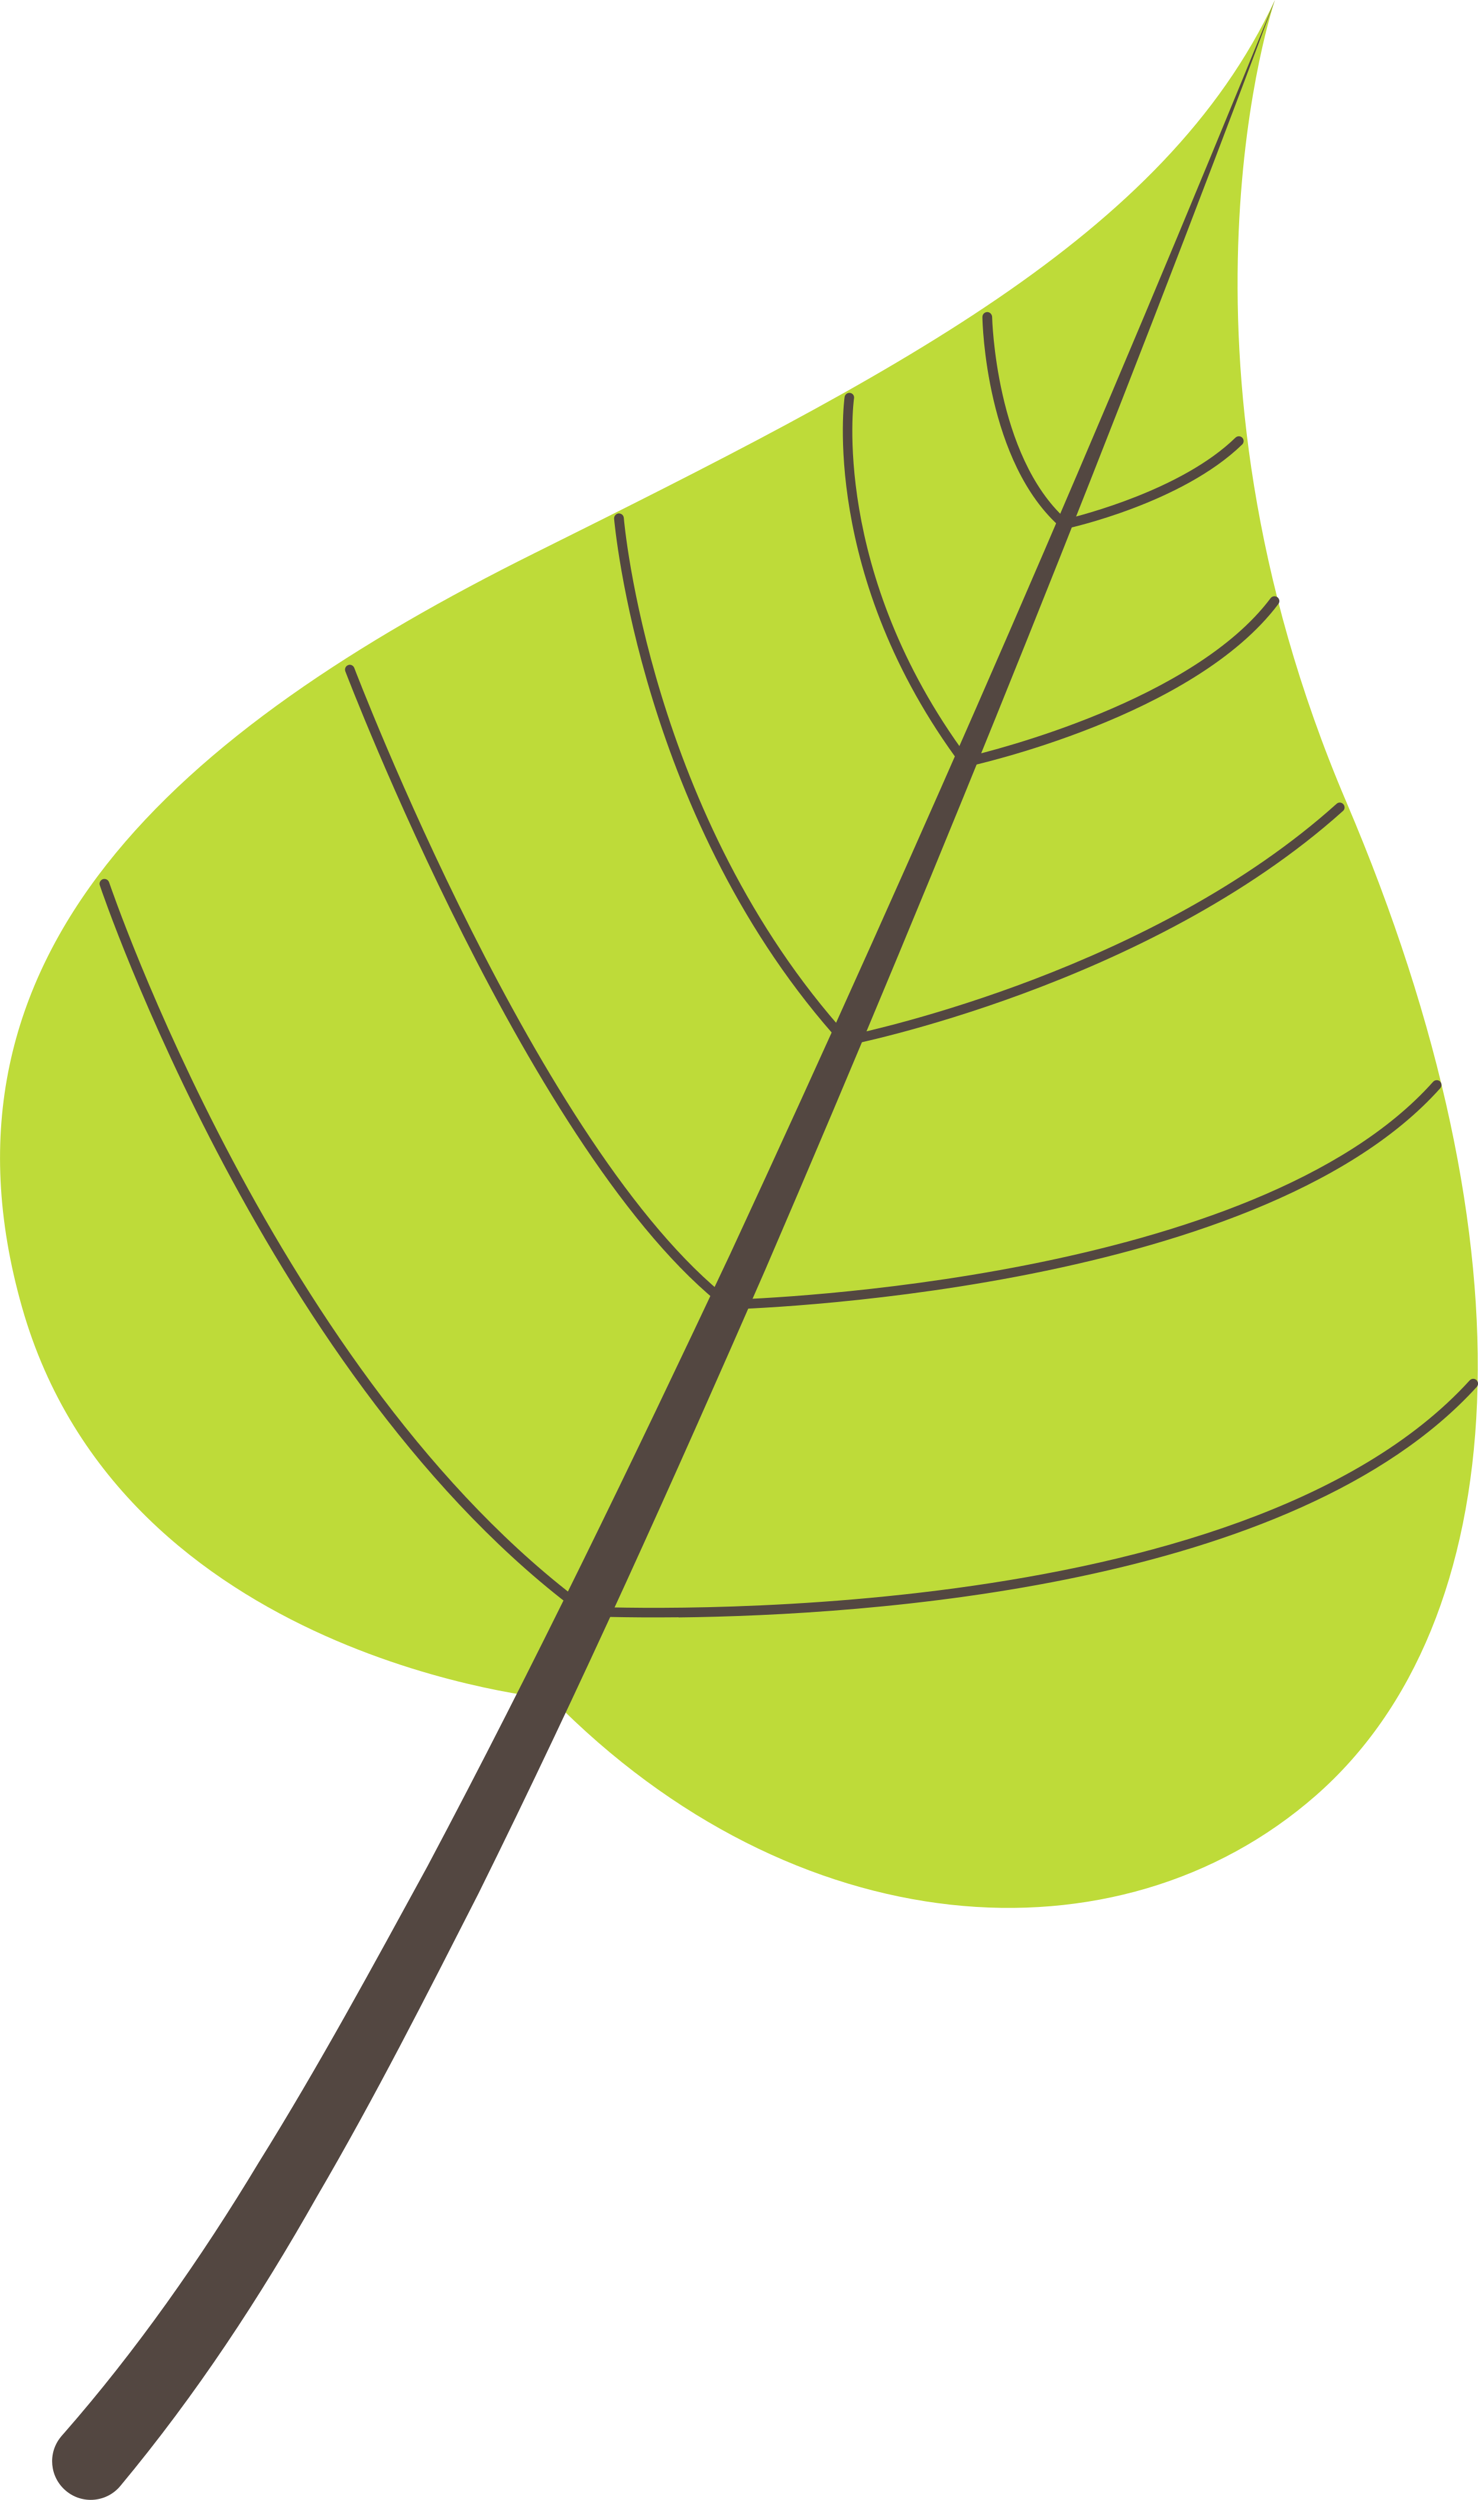 <?xml version="1.0" encoding="UTF-8"?><svg id="_レイヤー_2" xmlns="http://www.w3.org/2000/svg" viewBox="0 0 95.79 161.99"><defs><style>.cls-1{fill:#534741;}.cls-2{fill:#bedb39;}</style></defs><g id="_レイヤー_1-2"><path class="cls-2" d="M35.76,110.08s-27.82-2.47-34.33-25.36c-6.51-22.89,10.05-37.36,33.24-48.89C57.86,24.29,75.48,15.34,82.63,0c0,0-7.81,22.79,4.62,51.95,12.43,29.16,10.84,53.19-1.98,64.41-12.82,11.22-33.8,9.71-49.51-6.28Z"/><path class="cls-1" d="M82.63,0c-10.37,27.69-21.35,55.15-33.05,82.32-5.92,13.56-11.98,27.07-18.56,40.36-3.37,6.61-6.72,13.23-10.49,19.68-3.67,6.49-7.78,12.78-12.73,18.73-.88,1.06-2.46,1.21-3.52.32-1.06-.88-1.21-2.46-.32-3.52.01-.01.02-.03.03-.04l.16-.18c4.64-5.3,8.85-11.28,12.63-17.56,3.87-6.21,7.38-12.69,10.91-19.15,6.91-13.01,13.33-26.31,19.62-39.67C59.73,54.51,71.48,27.38,82.63,0Z"/><path class="cls-1" d="M43.98,104.8c-3.65.04-5.93-.07-6.03-.07h-.09s-.08-.06-.08-.06C17.47,89.76,6.57,57.7,6.47,57.37c-.06-.16.03-.34.2-.4.17-.05.34.04.4.2.11.32,10.92,32.12,31.02,46.94,2.22.1,42.37,1.59,57.16-14.66.12-.13.32-.14.44-.02.13.12.14.31.02.44-11.82,12.99-39.47,14.8-51.73,14.94Z"/><path class="cls-1" d="M47.11,84.85l-.09-.07c-12.55-9.66-24.52-40.97-24.64-41.28-.06-.16.02-.34.18-.4.15-.07.34.02.4.18.12.31,11.97,31.31,24.35,40.94,2.13-.06,34.09-1.25,45.57-14.12.12-.13.32-.14.44-.03.13.12.14.31.03.44-11.99,13.45-45.79,14.33-46.13,14.34h-.11Z"/><path class="cls-1" d="M54.69,67.79l-.12-.13c-13.06-14.37-14.75-33.85-14.77-34.05-.01-.17.12-.32.29-.34.2,0,.32.12.34.29.01.19,1.68,19.36,14.49,33.55,1.94-.41,19.83-4.35,31.7-15.02.13-.12.32-.11.44.02.12.13.11.33-.02.44-12.64,11.35-31.98,15.17-32.17,15.2l-.17.03Z"/><path class="cls-1" d="M62.42,49.74l-.12-.16c-9.16-12.28-7.58-23.75-7.56-23.86.03-.17.19-.28.35-.26.17.02.29.18.26.35-.02.11-1.54,11.23,7.33,23.23,1.75-.41,14.69-3.64,19.67-10.28.11-.14.3-.16.44-.06.14.11.17.3.06.44-5.47,7.29-19.64,10.43-20.24,10.56l-.2.04Z"/><path class="cls-1" d="M68.9,34.31l-.12-.1c-4.88-4.22-5.11-13.29-5.11-13.67,0-.17.13-.31.31-.32h0c.17,0,.31.14.32.31,0,.09.22,9.01,4.78,13.11,1.07-.26,7.53-1.91,10.99-5.28.13-.12.32-.12.44,0,.12.12.12.32,0,.44-3.89,3.79-11.14,5.41-11.45,5.47l-.15.03Z"/></g></svg>